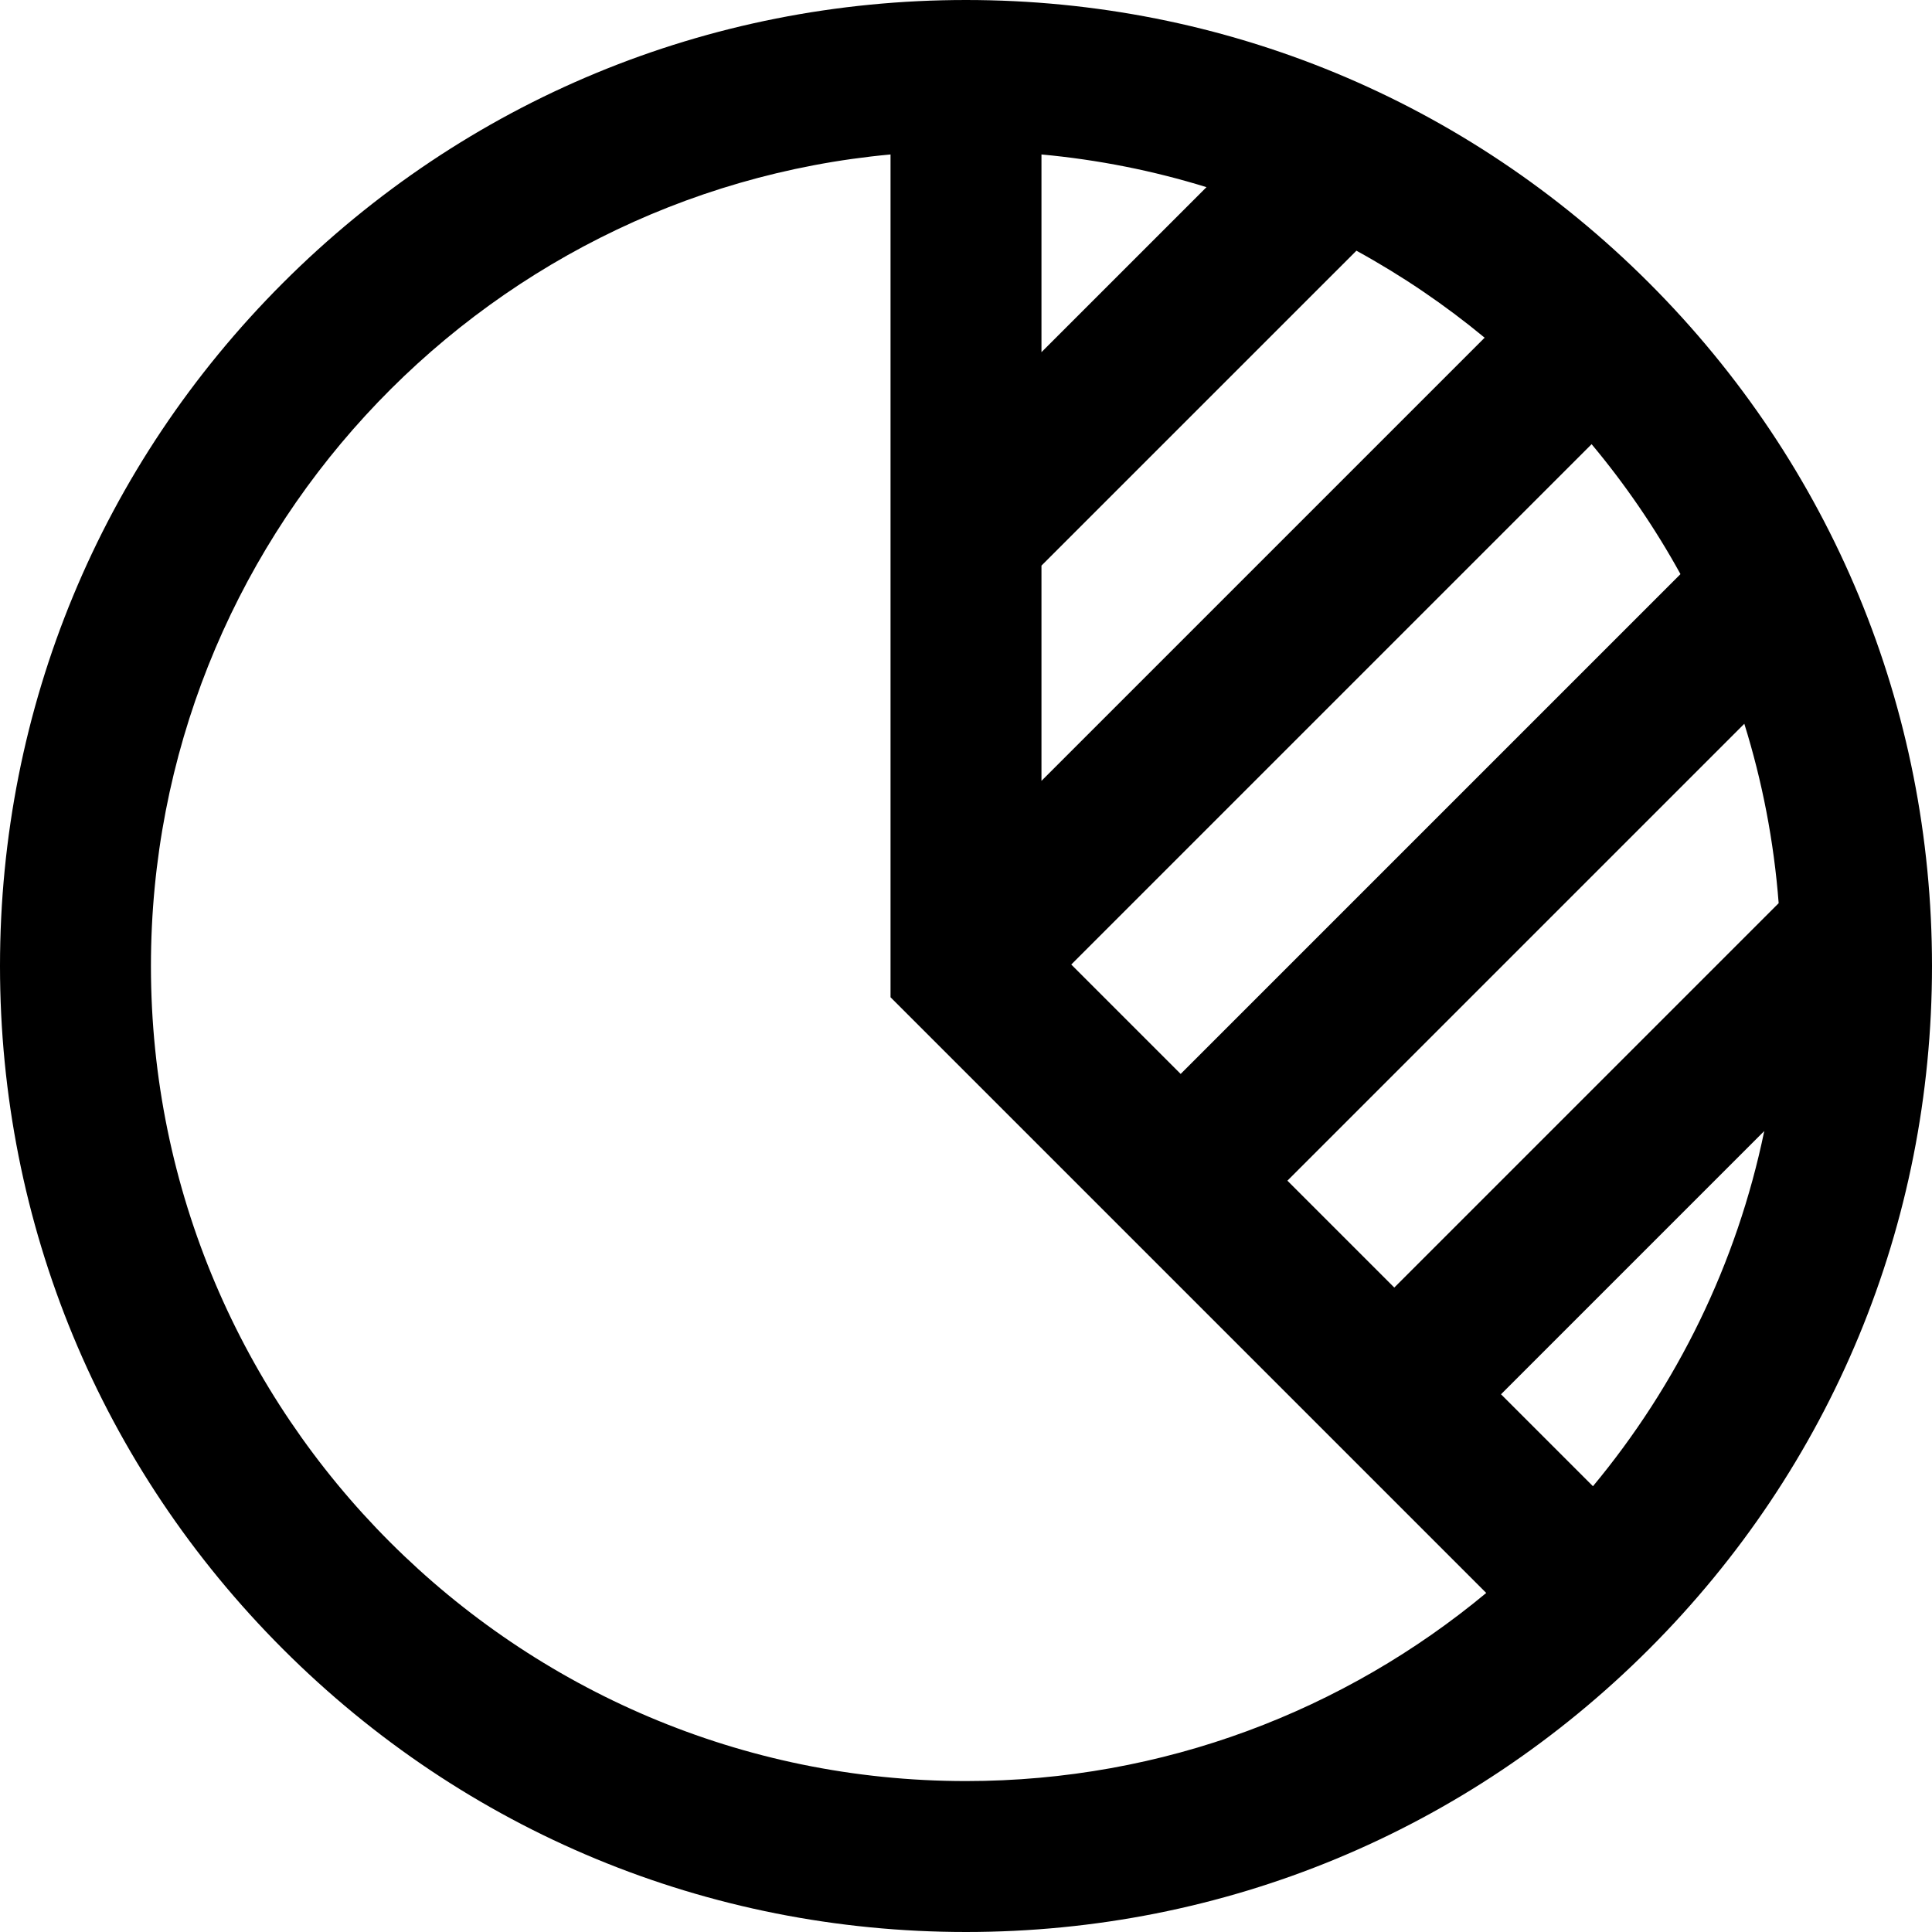 <?xml version="1.0" encoding="iso-8859-1"?>
<!-- Generator: Adobe Illustrator 19.0.0, SVG Export Plug-In . SVG Version: 6.00 Build 0)  -->
<svg version="1.1" id="Capa_1" xmlns="http://www.w3.org/2000/svg" xmlns:xlink="http://www.w3.org/1999/xlink" x="0px" y="0px"
	 viewBox="0 0 512 512" style="enable-background:new 0 0 512 512;" xml:space="preserve">
<g>
	<g>
		<path d="M437.02,74.98C388.667,26.629,324.38,0,256,0S123.333,26.629,74.98,74.98C26.629,123.333,0,187.62,0,256
			s26.629,132.667,74.98,181.02C123.333,485.371,187.62,512,256,512s132.667-26.629,181.02-74.98
			C485.371,388.667,512,324.38,512,256S485.371,123.333,437.02,74.98z M471.364,239.352L369.5,341.216l-28.326-28.325
			l121.087-121.086C467.003,207.006,470.106,222.925,471.364,239.352z M445.345,152.15L312.89,284.605l-28.995-28.995
			l137.898-137.898C430.7,128.373,438.6,139.9,445.345,152.15z M276,40.934c15.075,1.391,29.708,4.326,43.733,8.665L276,93.327
			V40.934z M276,149.892l83.464-83.453c12.069,6.614,23.444,14.342,33.979,23.054L276,206.936V149.892z M256,472
			c-119.103,0-216-96.897-216-216c0-112.359,86.239-204.94,196-215.066v223.35L393.866,422.15C356.434,453.264,308.365,472,256,472z
			 M422.15,393.866L397.784,369.5l69.763-69.763C460.267,334.998,444.363,367.142,422.15,393.866z"/>
	</g>
</g>
<g>
</g>
<g>
</g>
<g>
</g>
<g>
</g>
<g>
</g>
<g>
</g>
<g>
</g>
<g>
</g>
<g>
</g>
<g>
</g>
<g>
</g>
<g>
</g>
<g>
</g>
<g>
</g>
<g>
</g>
</svg>
